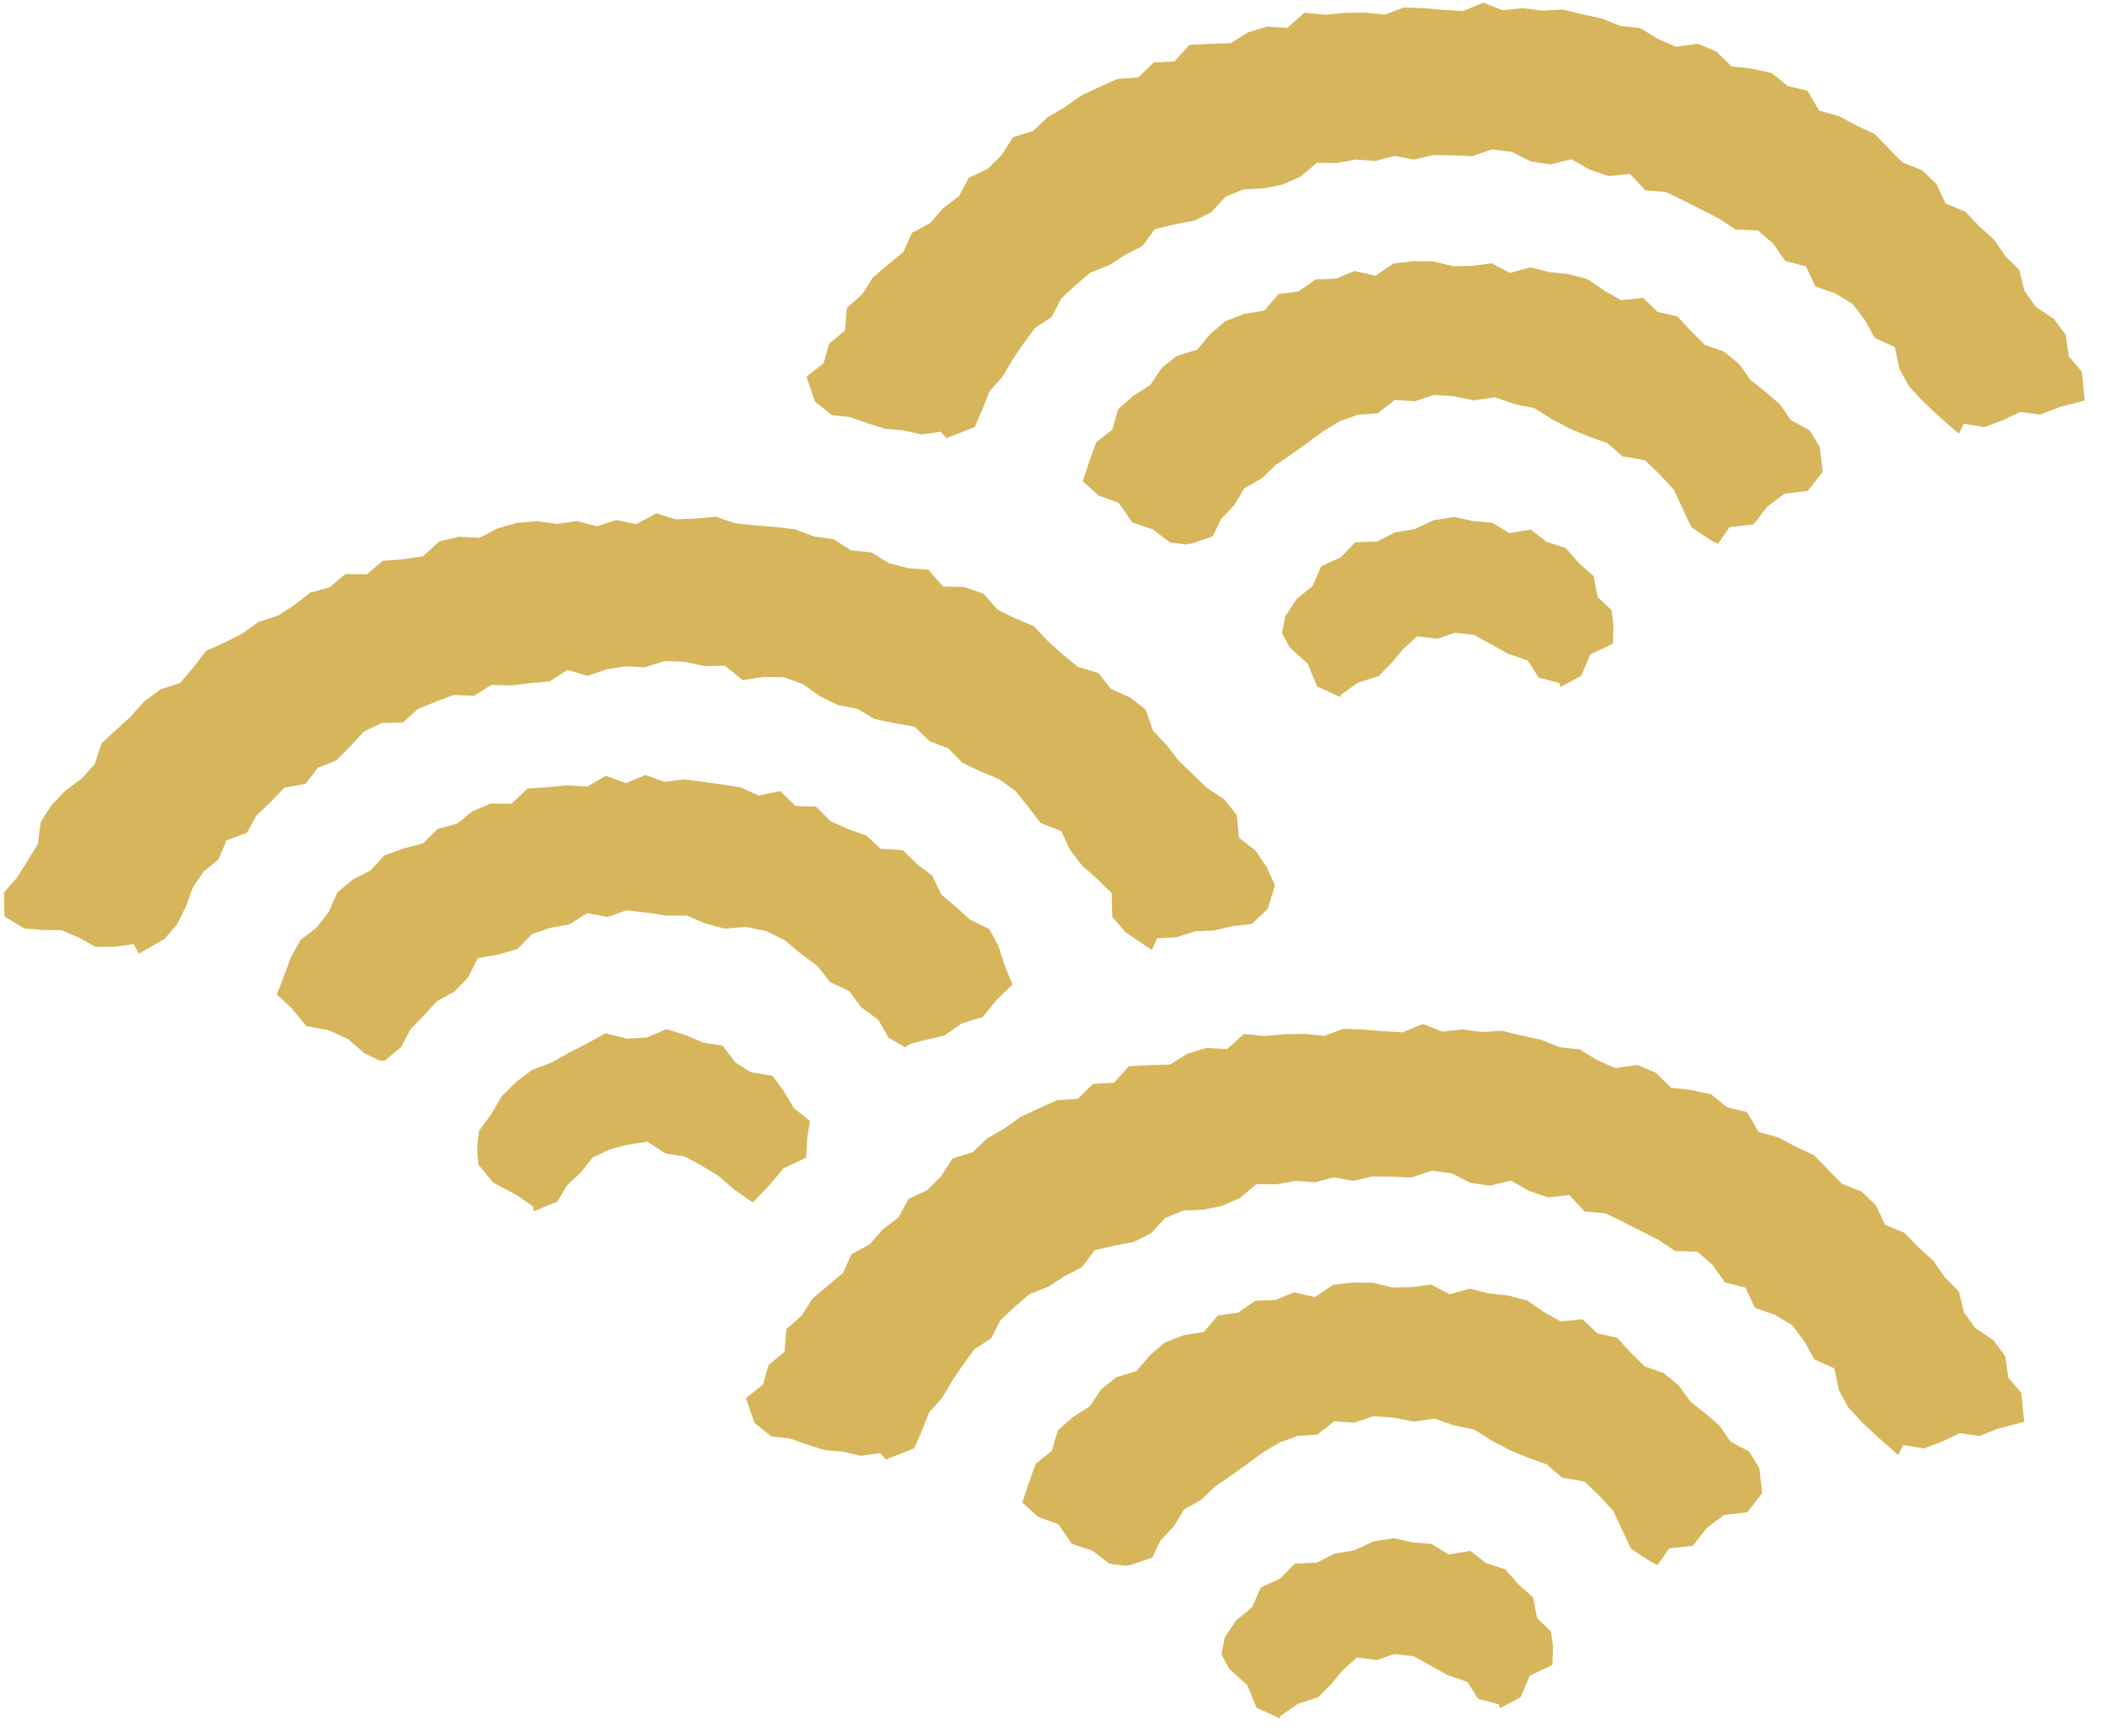 <svg width="172" height="142" viewBox="0 0 172 142" fill="none" xmlns="http://www.w3.org/2000/svg">
<g clip-path="url(#clip0_441_8017)">
<path d="M30.941 86.705L29.816 86.167L28.476 85.005L26.872 84.268L25.036 83.931L23.852 82.457L22.636 81.352L23.229 79.837L23.799 78.288L24.594 76.873L25.901 75.867L26.885 74.595L27.589 73.002L28.839 71.953L30.314 71.191L31.433 69.975L32.997 69.411L34.605 68.981L35.79 67.808L37.368 67.389L38.652 66.353L40.138 65.722L41.839 65.748L43.145 64.498L44.788 64.39L46.398 64.238L48.032 64.341L49.551 63.456L51.198 64.059L52.785 63.395L54.354 63.955L55.943 63.759L57.49 63.953L59.057 64.168L60.605 64.418L62.063 65.079L63.796 64.705L65.069 65.924L66.737 65.983L67.933 67.178L69.358 67.816L70.85 68.343L72.032 69.427L73.836 69.54L74.986 70.669L76.245 71.629L76.986 73.172L78.181 74.179L79.343 75.231L80.892 75.978L81.672 77.397L82.168 78.972L82.809 80.536L81.56 81.742L80.366 83.193L78.657 83.716L77.229 84.712L75.407 85.133L74.442 85.395L74.043 85.675L72.661 84.87L71.833 83.417L70.439 82.393L69.444 81.063L67.894 80.335L66.845 79.005L65.505 78.022L64.212 76.928L62.709 76.179L61.051 75.821L59.283 75.963L57.705 75.548L56.156 74.887L54.488 74.895L52.843 74.645L51.242 74.464L49.699 75.014L48.02 74.69L46.591 75.608L45.016 75.894L43.505 76.416L42.323 77.632L40.779 78.072L39.08 78.379L38.265 79.983L37.17 81.111L35.741 81.891L34.669 83.063L33.551 84.225L32.813 85.65L31.429 86.791L30.941 86.705Z" fill="#D7B55A"/>
<path d="M43.591 98.68L42.252 97.753L40.346 96.749L39.118 95.255L39.024 93.776L39.185 92.487L40.179 91.138L41.018 89.688L42.213 88.505L43.543 87.499L45.12 86.915L46.529 86.107L48.005 85.366L49.524 84.524L51.27 84.962L52.903 84.867L54.511 84.182L56.059 84.665L57.518 85.282L59.099 85.532L60.149 86.906L61.42 87.712L63.179 88.003L64.13 89.287L64.925 90.639L66.241 91.689L66.013 93.18L65.933 94.693L64.082 95.567L62.887 96.995L61.605 98.323L61.514 98.323L60.02 97.284L58.781 96.199L57.389 95.36L55.996 94.594L54.449 94.356L52.955 93.396L51.41 93.615L49.889 94.011L48.469 94.684L47.475 95.934L46.369 96.969L45.587 98.284L43.668 99.082L43.591 98.68Z" fill="#D7B55A"/>
<path d="M11.365 78.006L10.939 77.235L9.35 77.443L7.804 77.45L6.433 76.683L5.007 76.089L3.495 76.073L1.995 75.946L0.367 74.974L0.327 73.011L1.411 71.761L2.261 70.402L3.1 69.032L3.326 67.253L4.198 65.871L5.327 64.688L6.678 63.693L7.749 62.497L8.298 60.804L9.504 59.699L10.7 58.603L11.785 57.377L13.102 56.405L14.743 55.854L15.815 54.594L16.84 53.244L18.359 52.57L19.812 51.829L21.129 50.877L22.706 50.37L24.058 49.498L25.365 48.48L26.953 48.04L28.236 46.957L29.994 46.972L31.311 45.876L32.987 45.747L34.597 45.505L35.926 44.288L37.514 43.902L39.205 43.995L40.701 43.215L42.276 42.775L43.899 42.624L45.567 42.851L47.176 42.622L48.822 43.047L50.41 42.54L52.035 42.878L53.664 41.992L55.277 42.484L56.9 42.42L58.556 42.269L60.136 42.805L61.747 42.976L63.381 43.102L65.005 43.296L66.554 43.879L68.179 44.106L69.605 45.022L71.263 45.182L72.679 46.054L74.247 46.47L75.938 46.606L77.122 47.969L78.89 48.018L80.438 48.568L81.588 49.874L83.047 50.589L84.563 51.226L85.702 52.442L86.918 53.527L88.167 54.552L89.826 55.044L90.863 56.351L92.412 57.045L93.705 58.039L94.29 59.76L95.396 60.922L96.381 62.206L97.543 63.324L98.715 64.453L100.152 65.402L101.158 66.686L101.334 68.52L102.684 69.581L103.602 70.932L104.276 72.418L103.684 74.343L102.378 75.583L100.833 75.758L99.312 76.11L97.735 76.184L96.225 76.668L94.635 76.752L94.207 77.71L92.023 76.231L90.973 74.991L90.921 73.069L89.738 71.897L88.499 70.802L87.514 69.518L86.796 67.975L85.126 67.339L84.12 66.032L83.083 64.725L81.757 63.764L80.208 63.104L78.726 62.41L77.563 61.215L76.015 60.621L74.808 59.436L73.13 59.155L71.518 58.807L70.125 57.981L68.523 57.666L67.064 56.951L65.661 55.958L64.112 55.398L62.445 55.372L60.745 55.637L59.284 54.453L57.627 54.495L56.015 54.136L54.381 54.066L52.74 54.589L51.16 54.508L49.594 54.75L48.051 55.29L46.404 54.798L44.953 55.737L43.387 55.878L41.821 56.063L40.177 56.027L38.792 56.912L37.101 56.842L35.661 57.39L34.184 57.997L32.945 59.103L31.211 59.144L29.769 59.839L28.63 61.065L27.491 62.215L25.994 62.798L25 64.115L23.247 64.434L22.142 65.596L20.99 66.692L20.184 68.128L18.53 68.736L17.87 70.285L16.63 71.321L15.747 72.647L15.187 74.195L14.482 75.611L13.444 76.816L11.365 78.006Z" fill="#D7B55A"/>
<path d="M92.032 128.079L90.743 127.917L89.349 126.847L87.656 126.277L86.559 124.682L84.889 124.066L83.616 122.904L84.153 121.268L84.712 119.72L86.029 118.683L86.511 117.003L87.741 115.921L89.136 115.036L90.052 113.653L91.315 112.648L92.957 112.151L94.028 110.878L95.268 109.816L96.812 109.219L98.454 108.954L99.615 107.603L101.271 107.374L102.656 106.402L104.323 106.337L105.832 105.707L107.545 106.099L109.02 105.102L110.642 104.907L112.265 104.923L113.891 105.315L115.467 105.284L117.056 105.076L118.56 105.871L120.214 105.407L121.762 105.8L123.353 105.97L124.901 106.375L126.26 107.315L127.643 108.097L129.433 107.911L130.639 109.063L132.251 109.421L133.367 110.638L134.506 111.756L136.054 112.306L137.28 113.3L138.219 114.607L139.447 115.591L140.64 116.616L141.535 117.924L143.061 118.739L143.889 120.103L144.133 122.135L142.895 123.708L141.018 123.917L139.601 124.98L138.463 126.441L136.508 126.661L135.569 128.021L135.052 127.778L133.39 126.675L132.683 125.166L131.954 123.603L130.815 122.363L129.588 121.191L127.752 120.867L126.502 119.783L124.954 119.233L123.451 118.606L122.002 117.84L120.553 116.934L118.918 116.596L117.315 116.037L115.615 116.289L113.957 115.951L112.333 115.848L110.769 116.37L109.122 116.257L107.738 117.353L106.115 117.461L104.618 118.011L103.243 118.84L101.959 119.791L100.675 120.709L99.39 121.581L98.261 122.663L96.843 123.471L96.017 124.843L94.922 125.992L94.24 127.417L92.452 128.015L92.032 128.079Z" fill="#D7B55A"/>
<path d="M96.978 44.538L95.688 44.376L94.295 43.305L92.602 42.736L91.504 41.14L89.835 40.524L88.561 39.363L89.098 37.727L89.658 36.178L90.975 35.142L91.457 33.462L92.686 32.379L94.081 31.494L94.998 30.111L96.261 29.106L97.902 28.609L98.974 27.336L100.213 26.274L101.757 25.677L103.4 25.412L104.561 24.062L106.217 23.833L107.601 22.86L109.268 22.796L110.778 22.165L112.49 22.557L113.965 21.561L115.587 21.365L117.211 21.381L118.836 21.773L120.413 21.743L122.002 21.535L123.505 22.329L125.16 21.866L126.708 22.258L128.298 22.429L129.846 22.834L131.206 23.773L132.588 24.556L134.378 24.37L135.584 25.521L137.196 25.88L138.312 27.096L139.451 28.215L140.999 28.764L142.225 29.758L143.164 31.066L144.392 32.05L145.585 33.075L146.48 34.382L148.006 35.197L148.835 36.562L149.078 38.594L147.841 40.166L145.963 40.376L144.546 41.438L143.408 42.9L141.454 43.12L140.514 44.479L139.998 44.237L138.336 43.134L137.628 41.624L136.899 40.061L135.76 38.822L134.533 37.65L132.697 37.326L131.448 36.241L129.899 35.692L128.397 35.065L126.948 34.298L125.498 33.393L123.863 33.055L122.26 32.495L120.561 32.748L118.902 32.41L117.278 32.306L115.714 32.829L114.067 32.715L112.683 33.812L111.06 33.919L109.563 34.47L108.188 35.298L106.904 36.249L105.62 37.167L104.335 38.039L103.207 39.121L101.788 39.929L100.962 41.301L99.867 42.45L99.185 43.876L97.397 44.474L96.978 44.538Z" fill="#D7B55A"/>
<path d="M104.666 140.56L102.773 139.69L102.01 137.838L100.537 136.51L99.898 135.322L100.17 133.952L101.097 132.546L102.414 131.463L103.118 129.85L104.704 129.131L105.887 127.902L107.69 127.827L109.143 127.086L110.742 126.821L112.318 126.089L113.984 125.824L115.532 126.162L117.099 126.3L118.482 127.149L120.248 126.863L121.541 127.857L123.11 128.365L124.182 129.594L125.378 130.656L125.718 132.365L126.857 133.46L127.017 134.704L126.967 136.194L125.116 137.068L124.369 138.829L122.672 139.736L122.593 139.414L120.901 138.966L119.995 137.568L118.369 137.008L117 136.242L115.608 135.475L114.027 135.304L112.617 135.787L110.972 135.583L109.81 136.632L108.836 137.804L107.81 138.84L106.122 139.381L104.714 140.376L104.666 140.56Z" fill="#D7B55A"/>
<path d="M109.615 57.02L107.722 56.15L106.959 54.298L105.487 52.969L104.847 51.782L105.119 50.412L106.046 49.006L107.363 47.923L108.067 46.309L109.654 45.591L110.836 44.362L112.639 44.286L114.092 43.545L115.691 43.281L117.267 42.549L118.933 42.284L120.481 42.622L122.048 42.76L123.431 43.609L125.197 43.323L126.49 44.316L128.059 44.825L129.132 46.054L130.327 47.116L130.667 48.825L131.806 49.92L131.966 51.164L131.916 52.654L130.065 53.528L129.318 55.289L127.621 56.196L127.542 55.874L125.85 55.426L124.944 54.028L123.318 53.468L121.949 52.702L120.557 51.935L118.976 51.764L117.566 52.247L115.921 52.044L114.759 53.092L113.785 54.264L112.759 55.3L111.071 55.84L109.663 56.837L109.615 57.02Z" fill="#D7B55A"/>
<path d="M72.45 119.387L72.002 118.856L70.403 119.085L68.946 118.746L67.456 118.619L66.018 118.169L64.584 117.66L63.083 117.5L61.7 116.383L61.013 114.353L62.409 113.256L62.858 111.654L64.165 110.571L64.311 108.725L65.561 107.62L66.433 106.247L67.683 105.185L68.946 104.136L69.64 102.587L71.136 101.779L72.198 100.563L73.481 99.591L74.297 98.074L75.816 97.367L76.968 96.228L77.907 94.757L79.538 94.26L80.734 93.121L82.143 92.313L83.473 91.361L84.949 90.667L86.435 90.003L88.169 89.874L89.397 88.657L91.108 88.572L92.326 87.211L94.026 87.126L95.703 87.075L97.122 86.19L98.666 85.716L100.344 85.82L101.74 84.579L103.431 84.749L105.041 84.598L106.664 84.567L108.298 84.737L109.875 84.153L111.499 84.213L113.113 84.35L114.723 84.443L116.364 83.758L117.957 84.384L119.6 84.21L121.212 84.413L122.868 84.318L124.447 84.711L126.038 85.049L127.564 85.665L129.198 85.836L130.635 86.718L132.117 87.368L133.904 87.116L135.419 87.743L136.67 88.971L138.338 89.165L139.963 89.523L141.256 90.574L142.881 90.966L143.834 92.595L145.446 93.034L146.872 93.8L148.365 94.494L149.514 95.677L150.664 96.839L152.256 97.466L153.429 98.594L154.17 100.181L155.773 100.851L156.902 102.024L158.118 103.118L159.047 104.469L160.209 105.621L160.626 107.343L161.565 108.65L163.036 109.623L164.008 110.94L164.251 112.684L165.323 113.947L165.555 116.301L163.401 116.867L161.904 117.464L160.28 117.237L158.817 117.931L157.34 118.482L155.661 118.201L155.253 119.025L153.512 117.487L152.285 116.335L151.179 115.139L150.4 113.721L150.026 111.931L148.389 111.194L147.581 109.732L146.585 108.414L145.159 107.542L143.523 106.972L142.76 105.332L141.068 104.894L140.082 103.476L138.823 102.392L136.988 102.323L135.639 101.416L134.203 100.689L132.754 99.951L131.295 99.246L129.617 99.109L128.356 97.76L126.612 97.945L125.063 97.419L123.581 96.57L121.848 96.99L120.258 96.753L118.708 95.971L117.084 95.767L115.429 96.319L113.818 96.249L112.239 96.233L110.694 96.595L109.093 96.301L107.549 96.707L105.938 96.594L104.393 96.879L102.759 96.863L101.409 97.993L99.966 98.633L98.422 98.952L96.765 99.026L95.289 99.633L94.127 100.893L92.731 101.588L91.122 101.894L89.513 102.28L88.489 103.663L87.08 104.381L85.749 105.242L84.206 105.86L82.987 106.896L81.825 107.992L81.058 109.484L79.694 110.369L78.744 111.662L77.851 112.978L77.055 114.349L75.994 115.532L75.4 117.024L74.773 118.472L72.45 119.387Z" fill="#D7B55A"/>
<path d="M77.4 35.845L76.951 35.314L75.352 35.543L73.895 35.204L72.405 35.077L70.968 34.627L69.533 34.118L68.032 33.958L66.649 32.841L65.962 30.811L67.359 29.714L67.807 28.112L69.114 27.029L69.26 25.183L70.51 24.078L71.383 22.705L72.633 21.643L73.896 20.594L74.589 19.045L76.085 18.236L77.147 17.021L78.431 16.049L79.246 14.532L80.766 13.825L81.917 12.686L82.856 11.215L84.488 10.718L85.683 9.579L87.092 8.771L88.422 7.819L89.898 7.125L91.385 6.461L93.118 6.332L94.347 5.115L96.057 5.03L97.275 3.669L98.975 3.584L100.653 3.533L102.071 2.648L103.615 2.174L105.293 2.278L106.689 1.037L108.38 1.207L109.99 1.056L111.613 1.025L113.248 1.195L114.824 0.611L116.448 0.671L118.062 0.808L119.673 0.901L121.313 0.216L122.906 0.842L124.549 0.667L126.161 0.871L127.817 0.776L129.396 1.169L130.987 1.507L132.513 2.123L134.147 2.294L135.584 3.176L137.066 3.827L138.853 3.574L140.369 4.201L141.619 5.429L143.287 5.623L144.912 5.981L146.205 7.032L147.83 7.424L148.783 9.053L150.396 9.492L151.822 10.258L153.314 10.952L154.463 12.135L155.613 13.297L157.206 13.924L158.378 15.052L159.119 16.639L160.723 17.309L161.851 18.482L163.067 19.576L163.996 20.927L165.158 22.079L165.576 23.801L166.514 25.108L167.985 26.081L168.957 27.398L169.2 29.142L170.272 30.405L170.505 32.759L168.35 33.325L166.853 33.922L165.229 33.695L163.766 34.389L162.289 34.94L160.611 34.659L160.202 35.483L158.461 33.945L157.234 32.793L156.129 31.598L155.349 30.179L154.975 28.389L153.338 27.652L152.53 26.19L151.535 24.872L150.108 24L148.472 23.43L147.71 21.79L146.017 21.352L145.032 19.934L143.772 18.849L141.937 18.78L140.588 17.875L139.152 17.147L137.703 16.409L136.244 15.704L134.566 15.567L133.305 14.218L131.561 14.403L130.013 13.877L128.53 13.028L126.798 13.448L125.207 13.211L123.657 12.429L122.033 12.225L120.378 12.777L118.768 12.707L117.188 12.691L115.644 13.053L114.042 12.759L112.498 13.165L110.887 13.052L109.342 13.337L107.708 13.321L106.358 14.451L104.915 15.091L103.371 15.41L101.714 15.484L100.238 16.091L99.076 17.352L97.68 18.046L96.071 18.352L94.463 18.738L93.438 20.121L92.029 20.839L90.698 21.7L89.155 22.318L87.936 23.354L86.774 24.45L86.007 25.942L84.643 26.827L83.693 28.12L82.8 29.436L82.005 30.808L80.943 31.99L80.35 33.482L79.722 34.93L77.4 35.845Z" fill="#D7B55A"/>
</g>
<defs>
<clipPath id="clip0_441_8017">
<rect width="170.381" height="140.259" fill="white" transform="translate(0 0.773) rotate(-0.26)"/>
</clipPath>
</defs>
</svg>
